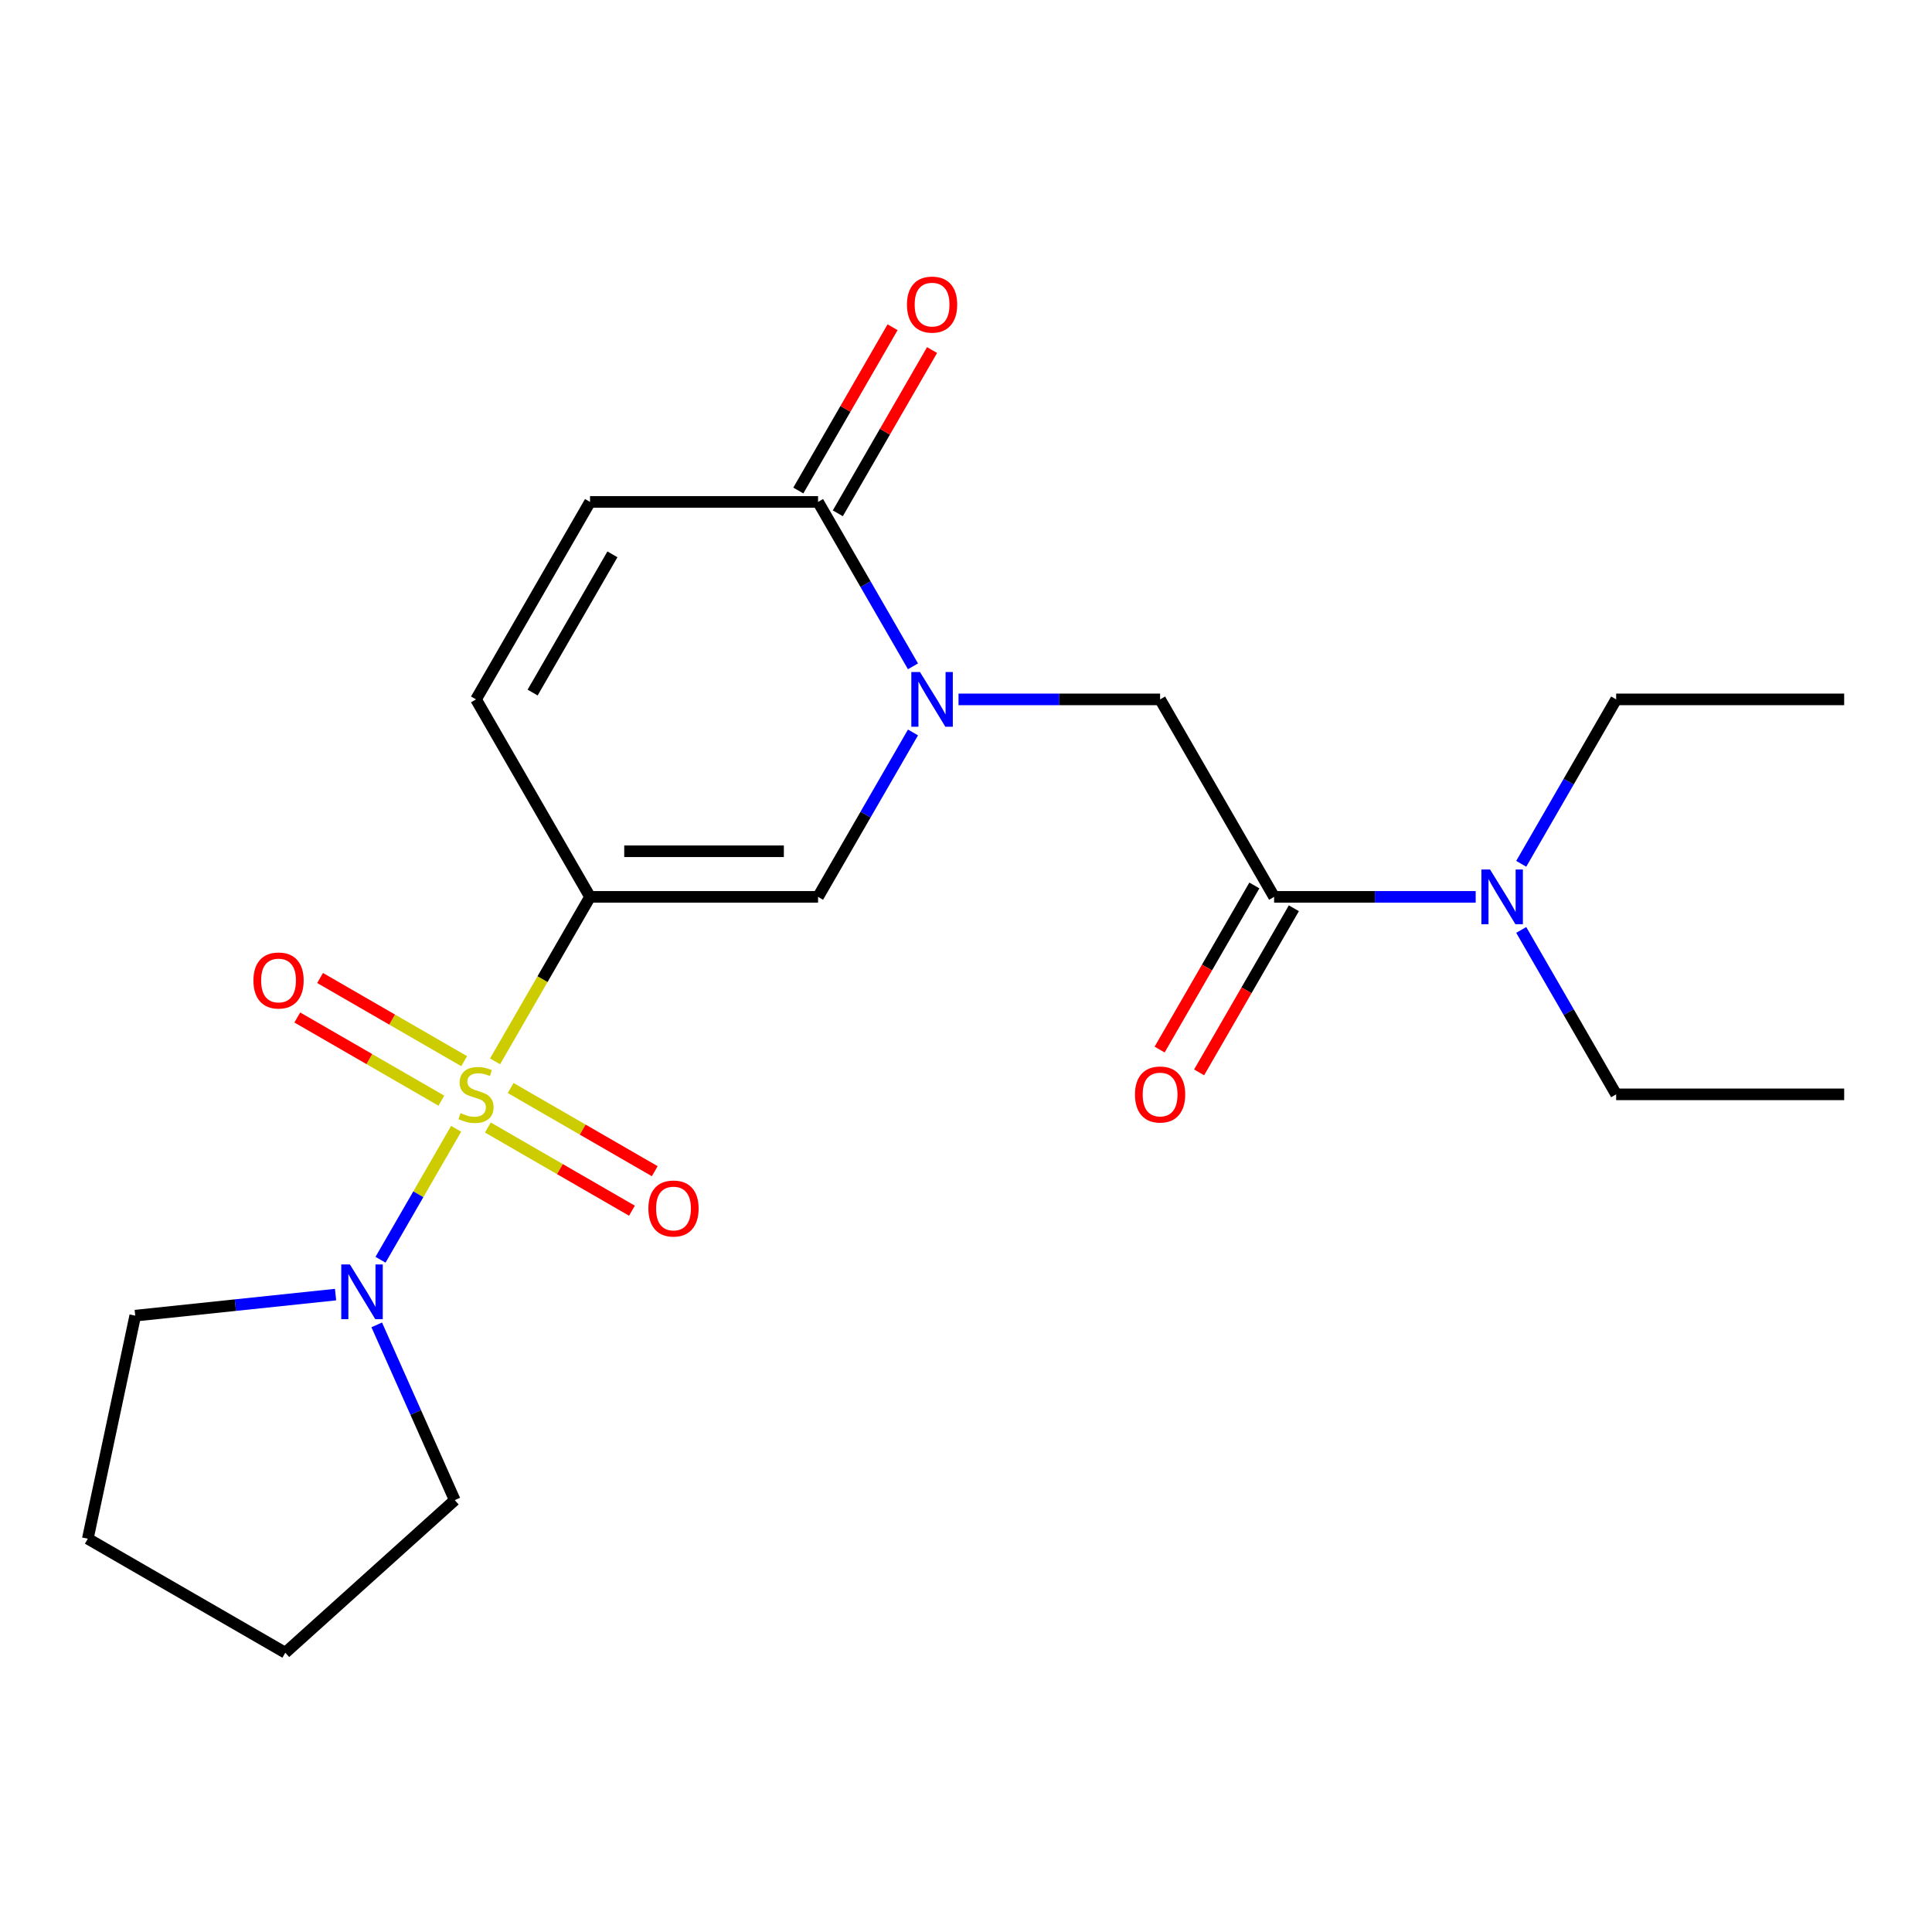 <?xml version='1.0' encoding='iso-8859-1'?>
<svg version='1.1' baseProfile='full'
              xmlns='http://www.w3.org/2000/svg'
                      xmlns:rdkit='http://www.rdkit.org/xml'
                      xmlns:xlink='http://www.w3.org/1999/xlink'
                  xml:space='preserve'
width='1000px' height='1000px' viewBox='0 0 1000 1000'>
<!-- END OF HEADER -->
<rect style='opacity:1.0;fill:#FFFFFF;stroke:none' width='1000' height='1000' x='0' y='0'> </rect>
<path class='bond-0' d='M 256.242,549.36 L 280.821,506.789' style='fill:none;fill-rule:evenodd;stroke:#CCCC00;stroke-width:6px;stroke-linecap:butt;stroke-linejoin:miter;stroke-opacity:1' />
<path class='bond-0' d='M 280.821,506.789 L 305.4,464.217' style='fill:none;fill-rule:evenodd;stroke:#000000;stroke-width:6px;stroke-linecap:butt;stroke-linejoin:miter;stroke-opacity:1' />
<path class='bond-3' d='M 236.092,584.262 L 216.524,618.155' style='fill:none;fill-rule:evenodd;stroke:#CCCC00;stroke-width:6px;stroke-linecap:butt;stroke-linejoin:miter;stroke-opacity:1' />
<path class='bond-3' d='M 216.524,618.155 L 196.955,652.049' style='fill:none;fill-rule:evenodd;stroke:#0000FF;stroke-width:6px;stroke-linecap:butt;stroke-linejoin:miter;stroke-opacity:1' />
<path class='bond-9' d='M 240.257,549.264 L 202.967,527.734' style='fill:none;fill-rule:evenodd;stroke:#CCCC00;stroke-width:6px;stroke-linecap:butt;stroke-linejoin:miter;stroke-opacity:1' />
<path class='bond-9' d='M 202.967,527.734 L 165.678,506.205' style='fill:none;fill-rule:evenodd;stroke:#FF0000;stroke-width:6px;stroke-linecap:butt;stroke-linejoin:miter;stroke-opacity:1' />
<path class='bond-9' d='M 228.455,569.707 L 191.165,548.177' style='fill:none;fill-rule:evenodd;stroke:#CCCC00;stroke-width:6px;stroke-linecap:butt;stroke-linejoin:miter;stroke-opacity:1' />
<path class='bond-9' d='M 191.165,548.177 L 153.875,526.648' style='fill:none;fill-rule:evenodd;stroke:#FF0000;stroke-width:6px;stroke-linecap:butt;stroke-linejoin:miter;stroke-opacity:1' />
<path class='bond-10' d='M 252.516,583.598 L 289.806,605.128' style='fill:none;fill-rule:evenodd;stroke:#CCCC00;stroke-width:6px;stroke-linecap:butt;stroke-linejoin:miter;stroke-opacity:1' />
<path class='bond-10' d='M 289.806,605.128 L 327.096,626.657' style='fill:none;fill-rule:evenodd;stroke:#FF0000;stroke-width:6px;stroke-linecap:butt;stroke-linejoin:miter;stroke-opacity:1' />
<path class='bond-10' d='M 264.319,563.156 L 301.609,584.685' style='fill:none;fill-rule:evenodd;stroke:#CCCC00;stroke-width:6px;stroke-linecap:butt;stroke-linejoin:miter;stroke-opacity:1' />
<path class='bond-10' d='M 301.609,584.685 L 338.899,606.214' style='fill:none;fill-rule:evenodd;stroke:#FF0000;stroke-width:6px;stroke-linecap:butt;stroke-linejoin:miter;stroke-opacity:1' />
<path class='bond-2' d='M 305.4,464.217 L 423.426,464.217' style='fill:none;fill-rule:evenodd;stroke:#000000;stroke-width:6px;stroke-linecap:butt;stroke-linejoin:miter;stroke-opacity:1' />
<path class='bond-2' d='M 323.104,440.612 L 405.722,440.612' style='fill:none;fill-rule:evenodd;stroke:#000000;stroke-width:6px;stroke-linecap:butt;stroke-linejoin:miter;stroke-opacity:1' />
<path class='bond-5' d='M 305.4,464.217 L 246.387,362.003' style='fill:none;fill-rule:evenodd;stroke:#000000;stroke-width:6px;stroke-linecap:butt;stroke-linejoin:miter;stroke-opacity:1' />
<path class='bond-1' d='M 472.561,379.114 L 447.994,421.666' style='fill:none;fill-rule:evenodd;stroke:#0000FF;stroke-width:6px;stroke-linecap:butt;stroke-linejoin:miter;stroke-opacity:1' />
<path class='bond-1' d='M 447.994,421.666 L 423.426,464.217' style='fill:none;fill-rule:evenodd;stroke:#000000;stroke-width:6px;stroke-linecap:butt;stroke-linejoin:miter;stroke-opacity:1' />
<path class='bond-7' d='M 496.13,362.003 L 548.298,362.003' style='fill:none;fill-rule:evenodd;stroke:#0000FF;stroke-width:6px;stroke-linecap:butt;stroke-linejoin:miter;stroke-opacity:1' />
<path class='bond-7' d='M 548.298,362.003 L 600.466,362.003' style='fill:none;fill-rule:evenodd;stroke:#000000;stroke-width:6px;stroke-linecap:butt;stroke-linejoin:miter;stroke-opacity:1' />
<path class='bond-23' d='M 472.561,344.893 L 447.994,302.341' style='fill:none;fill-rule:evenodd;stroke:#0000FF;stroke-width:6px;stroke-linecap:butt;stroke-linejoin:miter;stroke-opacity:1' />
<path class='bond-23' d='M 447.994,302.341 L 423.426,259.789' style='fill:none;fill-rule:evenodd;stroke:#000000;stroke-width:6px;stroke-linecap:butt;stroke-linejoin:miter;stroke-opacity:1' />
<path class='bond-14' d='M 194.992,685.756 L 215.185,731.112' style='fill:none;fill-rule:evenodd;stroke:#0000FF;stroke-width:6px;stroke-linecap:butt;stroke-linejoin:miter;stroke-opacity:1' />
<path class='bond-14' d='M 215.185,731.112 L 235.379,776.468' style='fill:none;fill-rule:evenodd;stroke:#000000;stroke-width:6px;stroke-linecap:butt;stroke-linejoin:miter;stroke-opacity:1' />
<path class='bond-15' d='M 173.683,670.084 L 121.838,675.533' style='fill:none;fill-rule:evenodd;stroke:#0000FF;stroke-width:6px;stroke-linecap:butt;stroke-linejoin:miter;stroke-opacity:1' />
<path class='bond-15' d='M 121.838,675.533 L 69.994,680.982' style='fill:none;fill-rule:evenodd;stroke:#000000;stroke-width:6px;stroke-linecap:butt;stroke-linejoin:miter;stroke-opacity:1' />
<path class='bond-4' d='M 423.426,259.789 L 305.4,259.789' style='fill:none;fill-rule:evenodd;stroke:#000000;stroke-width:6px;stroke-linecap:butt;stroke-linejoin:miter;stroke-opacity:1' />
<path class='bond-13' d='M 433.648,265.691 L 458.042,223.439' style='fill:none;fill-rule:evenodd;stroke:#000000;stroke-width:6px;stroke-linecap:butt;stroke-linejoin:miter;stroke-opacity:1' />
<path class='bond-13' d='M 458.042,223.439 L 482.436,181.187' style='fill:none;fill-rule:evenodd;stroke:#FF0000;stroke-width:6px;stroke-linecap:butt;stroke-linejoin:miter;stroke-opacity:1' />
<path class='bond-13' d='M 413.205,253.888 L 437.599,211.636' style='fill:none;fill-rule:evenodd;stroke:#000000;stroke-width:6px;stroke-linecap:butt;stroke-linejoin:miter;stroke-opacity:1' />
<path class='bond-13' d='M 437.599,211.636 L 461.993,169.385' style='fill:none;fill-rule:evenodd;stroke:#FF0000;stroke-width:6px;stroke-linecap:butt;stroke-linejoin:miter;stroke-opacity:1' />
<path class='bond-8' d='M 246.387,362.003 L 305.4,259.789' style='fill:none;fill-rule:evenodd;stroke:#000000;stroke-width:6px;stroke-linecap:butt;stroke-linejoin:miter;stroke-opacity:1' />
<path class='bond-8' d='M 275.682,358.474 L 316.991,286.924' style='fill:none;fill-rule:evenodd;stroke:#000000;stroke-width:6px;stroke-linecap:butt;stroke-linejoin:miter;stroke-opacity:1' />
<path class='bond-6' d='M 659.479,464.217 L 600.466,362.003' style='fill:none;fill-rule:evenodd;stroke:#000000;stroke-width:6px;stroke-linecap:butt;stroke-linejoin:miter;stroke-opacity:1' />
<path class='bond-11' d='M 659.479,464.217 L 711.647,464.217' style='fill:none;fill-rule:evenodd;stroke:#000000;stroke-width:6px;stroke-linecap:butt;stroke-linejoin:miter;stroke-opacity:1' />
<path class='bond-11' d='M 711.647,464.217 L 763.815,464.217' style='fill:none;fill-rule:evenodd;stroke:#0000FF;stroke-width:6px;stroke-linecap:butt;stroke-linejoin:miter;stroke-opacity:1' />
<path class='bond-12' d='M 649.258,458.316 L 624.737,500.788' style='fill:none;fill-rule:evenodd;stroke:#000000;stroke-width:6px;stroke-linecap:butt;stroke-linejoin:miter;stroke-opacity:1' />
<path class='bond-12' d='M 624.737,500.788 L 600.216,543.259' style='fill:none;fill-rule:evenodd;stroke:#FF0000;stroke-width:6px;stroke-linecap:butt;stroke-linejoin:miter;stroke-opacity:1' />
<path class='bond-12' d='M 669.701,470.119 L 645.18,512.59' style='fill:none;fill-rule:evenodd;stroke:#000000;stroke-width:6px;stroke-linecap:butt;stroke-linejoin:miter;stroke-opacity:1' />
<path class='bond-12' d='M 645.18,512.59 L 620.659,555.062' style='fill:none;fill-rule:evenodd;stroke:#FF0000;stroke-width:6px;stroke-linecap:butt;stroke-linejoin:miter;stroke-opacity:1' />
<path class='bond-16' d='M 787.385,481.328 L 811.952,523.88' style='fill:none;fill-rule:evenodd;stroke:#0000FF;stroke-width:6px;stroke-linecap:butt;stroke-linejoin:miter;stroke-opacity:1' />
<path class='bond-16' d='M 811.952,523.88 L 836.519,566.431' style='fill:none;fill-rule:evenodd;stroke:#000000;stroke-width:6px;stroke-linecap:butt;stroke-linejoin:miter;stroke-opacity:1' />
<path class='bond-17' d='M 787.385,447.107 L 811.952,404.555' style='fill:none;fill-rule:evenodd;stroke:#0000FF;stroke-width:6px;stroke-linecap:butt;stroke-linejoin:miter;stroke-opacity:1' />
<path class='bond-17' d='M 811.952,404.555 L 836.519,362.003' style='fill:none;fill-rule:evenodd;stroke:#000000;stroke-width:6px;stroke-linecap:butt;stroke-linejoin:miter;stroke-opacity:1' />
<path class='bond-21' d='M 235.379,776.468 L 147.668,855.443' style='fill:none;fill-rule:evenodd;stroke:#000000;stroke-width:6px;stroke-linecap:butt;stroke-linejoin:miter;stroke-opacity:1' />
<path class='bond-20' d='M 69.994,680.982 L 45.455,796.429' style='fill:none;fill-rule:evenodd;stroke:#000000;stroke-width:6px;stroke-linecap:butt;stroke-linejoin:miter;stroke-opacity:1' />
<path class='bond-19' d='M 836.519,566.431 L 954.545,566.431' style='fill:none;fill-rule:evenodd;stroke:#000000;stroke-width:6px;stroke-linecap:butt;stroke-linejoin:miter;stroke-opacity:1' />
<path class='bond-18' d='M 836.519,362.003 L 954.545,362.003' style='fill:none;fill-rule:evenodd;stroke:#000000;stroke-width:6px;stroke-linecap:butt;stroke-linejoin:miter;stroke-opacity:1' />
<path class='bond-22' d='M 45.455,796.429 L 147.668,855.443' style='fill:none;fill-rule:evenodd;stroke:#000000;stroke-width:6px;stroke-linecap:butt;stroke-linejoin:miter;stroke-opacity:1' />
<path  class='atom-0' d='M 238.387 576.151
Q 238.707 576.271, 240.027 576.831
Q 241.347 577.391, 242.787 577.751
Q 244.267 578.071, 245.707 578.071
Q 248.387 578.071, 249.947 576.791
Q 251.507 575.471, 251.507 573.191
Q 251.507 571.631, 250.707 570.671
Q 249.947 569.711, 248.747 569.191
Q 247.547 568.671, 245.547 568.071
Q 243.027 567.311, 241.507 566.591
Q 240.027 565.871, 238.947 564.351
Q 237.907 562.831, 237.907 560.271
Q 237.907 556.711, 240.307 554.511
Q 242.747 552.311, 247.547 552.311
Q 250.827 552.311, 254.547 553.871
L 253.627 556.951
Q 250.227 555.551, 247.667 555.551
Q 244.907 555.551, 243.387 556.711
Q 241.867 557.831, 241.907 559.791
Q 241.907 561.311, 242.667 562.231
Q 243.467 563.151, 244.587 563.671
Q 245.747 564.191, 247.667 564.791
Q 250.227 565.591, 251.747 566.391
Q 253.267 567.191, 254.347 568.831
Q 255.467 570.431, 255.467 573.191
Q 255.467 577.111, 252.827 579.231
Q 250.227 581.311, 245.867 581.311
Q 243.347 581.311, 241.427 580.751
Q 239.547 580.231, 237.307 579.311
L 238.387 576.151
' fill='#CCCC00'/>
<path  class='atom-2' d='M 476.18 347.843
L 485.46 362.843
Q 486.38 364.323, 487.86 367.003
Q 489.34 369.683, 489.42 369.843
L 489.42 347.843
L 493.18 347.843
L 493.18 376.163
L 489.3 376.163
L 479.34 359.763
Q 478.18 357.843, 476.94 355.643
Q 475.74 353.443, 475.38 352.763
L 475.38 376.163
L 471.7 376.163
L 471.7 347.843
L 476.18 347.843
' fill='#0000FF'/>
<path  class='atom-4' d='M 181.114 654.485
L 190.394 669.485
Q 191.314 670.965, 192.794 673.645
Q 194.274 676.325, 194.354 676.485
L 194.354 654.485
L 198.114 654.485
L 198.114 682.805
L 194.234 682.805
L 184.274 666.405
Q 183.114 664.485, 181.874 662.285
Q 180.674 660.085, 180.314 659.405
L 180.314 682.805
L 176.634 682.805
L 176.634 654.485
L 181.114 654.485
' fill='#0000FF'/>
<path  class='atom-10' d='M 131.173 507.498
Q 131.173 500.698, 134.533 496.898
Q 137.893 493.098, 144.173 493.098
Q 150.453 493.098, 153.813 496.898
Q 157.173 500.698, 157.173 507.498
Q 157.173 514.378, 153.773 518.298
Q 150.373 522.178, 144.173 522.178
Q 137.933 522.178, 134.533 518.298
Q 131.173 514.418, 131.173 507.498
M 144.173 518.978
Q 148.493 518.978, 150.813 516.098
Q 153.173 513.178, 153.173 507.498
Q 153.173 501.938, 150.813 499.138
Q 148.493 496.298, 144.173 496.298
Q 139.853 496.298, 137.493 499.098
Q 135.173 501.898, 135.173 507.498
Q 135.173 513.218, 137.493 516.098
Q 139.853 518.978, 144.173 518.978
' fill='#FF0000'/>
<path  class='atom-11' d='M 335.601 625.524
Q 335.601 618.724, 338.961 614.924
Q 342.321 611.124, 348.601 611.124
Q 354.881 611.124, 358.241 614.924
Q 361.601 618.724, 361.601 625.524
Q 361.601 632.404, 358.201 636.324
Q 354.801 640.204, 348.601 640.204
Q 342.361 640.204, 338.961 636.324
Q 335.601 632.444, 335.601 625.524
M 348.601 637.004
Q 352.921 637.004, 355.241 634.124
Q 357.601 631.204, 357.601 625.524
Q 357.601 619.964, 355.241 617.164
Q 352.921 614.324, 348.601 614.324
Q 344.281 614.324, 341.921 617.124
Q 339.601 619.924, 339.601 625.524
Q 339.601 631.244, 341.921 634.124
Q 344.281 637.004, 348.601 637.004
' fill='#FF0000'/>
<path  class='atom-12' d='M 771.246 450.057
L 780.526 465.057
Q 781.446 466.537, 782.926 469.217
Q 784.406 471.897, 784.486 472.057
L 784.486 450.057
L 788.246 450.057
L 788.246 478.377
L 784.366 478.377
L 774.406 461.977
Q 773.246 460.057, 772.006 457.857
Q 770.806 455.657, 770.446 454.977
L 770.446 478.377
L 766.766 478.377
L 766.766 450.057
L 771.246 450.057
' fill='#0000FF'/>
<path  class='atom-13' d='M 587.466 566.511
Q 587.466 559.711, 590.826 555.911
Q 594.186 552.111, 600.466 552.111
Q 606.746 552.111, 610.106 555.911
Q 613.466 559.711, 613.466 566.511
Q 613.466 573.391, 610.066 577.311
Q 606.666 581.191, 600.466 581.191
Q 594.226 581.191, 590.826 577.311
Q 587.466 573.431, 587.466 566.511
M 600.466 577.991
Q 604.786 577.991, 607.106 575.111
Q 609.466 572.191, 609.466 566.511
Q 609.466 560.951, 607.106 558.151
Q 604.786 555.311, 600.466 555.311
Q 596.146 555.311, 593.786 558.111
Q 591.466 560.911, 591.466 566.511
Q 591.466 572.231, 593.786 575.111
Q 596.146 577.991, 600.466 577.991
' fill='#FF0000'/>
<path  class='atom-14' d='M 469.44 157.656
Q 469.44 150.856, 472.8 147.056
Q 476.16 143.256, 482.44 143.256
Q 488.72 143.256, 492.08 147.056
Q 495.44 150.856, 495.44 157.656
Q 495.44 164.536, 492.04 168.456
Q 488.64 172.336, 482.44 172.336
Q 476.2 172.336, 472.8 168.456
Q 469.44 164.576, 469.44 157.656
M 482.44 169.136
Q 486.76 169.136, 489.08 166.256
Q 491.44 163.336, 491.44 157.656
Q 491.44 152.096, 489.08 149.296
Q 486.76 146.456, 482.44 146.456
Q 478.12 146.456, 475.76 149.256
Q 473.44 152.056, 473.44 157.656
Q 473.44 163.376, 475.76 166.256
Q 478.12 169.136, 482.44 169.136
' fill='#FF0000'/>
</svg>
